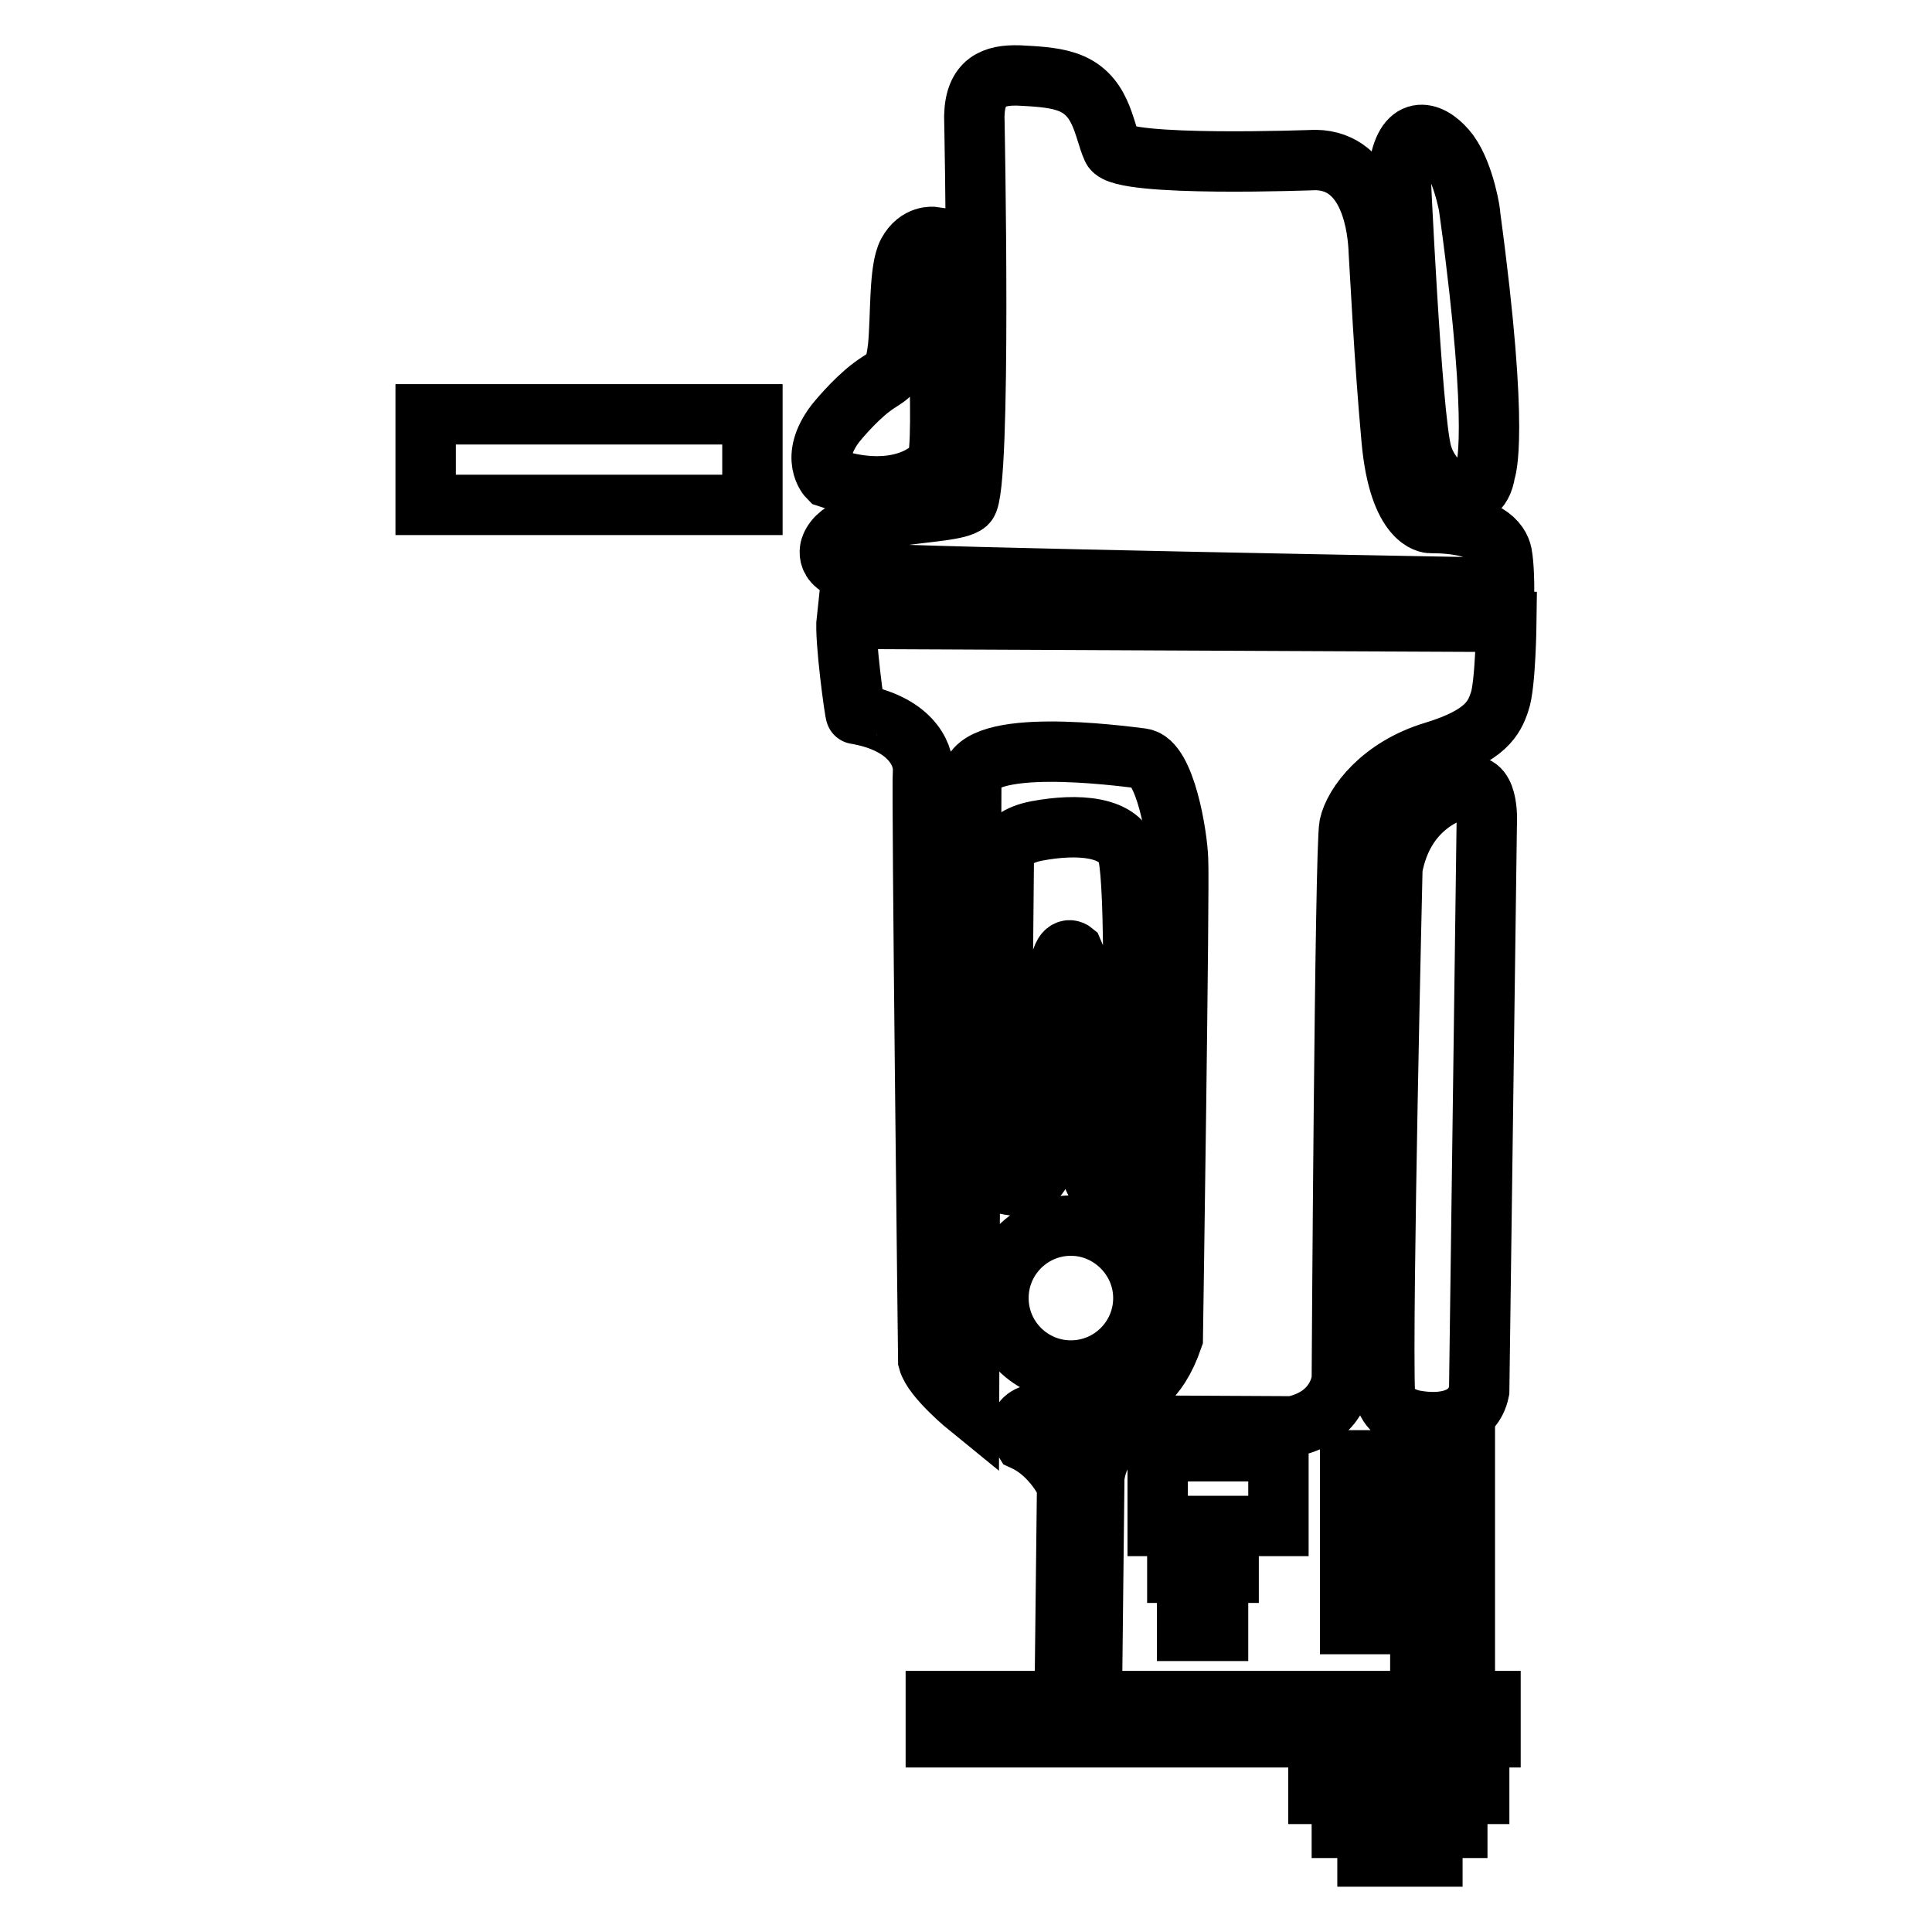 <?xml version="1.0" encoding="utf-8"?>
<!-- Svg Vector Icons : http://www.onlinewebfonts.com/icon -->
<!DOCTYPE svg PUBLIC "-//W3C//DTD SVG 1.1//EN" "http://www.w3.org/Graphics/SVG/1.1/DTD/svg11.dtd">
<svg version="1.1" xmlns="http://www.w3.org/2000/svg" xmlns:xlink="http://www.w3.org/1999/xlink" x="0px" y="0px" viewBox="0 0 256 256" enable-background="new 0 0 256 256" xml:space="preserve">
<g> <path stroke-width="8" fill-opacity="0" stroke="#000000"  d="M135,10c-3.3-0.1-5.8,0.8-5.9,5.4c0,0,1,49.5-1,51.3c-2.1,1.8-16,0.7-18,5.7c0,0-1.3,2.9,3.9,3.5 c5.3,0.6,85.3,2,85.3,2s0-3-0.3-4.5c-0.3-1.5-2-4.1-9.5-4.1c0,0-4.1,0-5.1-11c-1-11-1.5-21.9-1.7-24.9c-0.1-3-1-12.1-8.4-12.2 c0,0-25.7,1-26.9-1.5c-1.2-2.6-1.4-7.4-6.2-8.9C139.4,10.2,136.9,10.1,135,10z"/> <path stroke-width="8" fill-opacity="0" stroke="#000000"  d="M123.7,31.4c0,0,1.7,28.1,0.4,29.9c-1.2,1.8-6,4.8-14.3,2c0,0-2.6-2.6,0.9-7.2c0,0,2.4-3,4.8-4.8 s3-1.2,3.5-5.3c0.4-4.1,0.1-10.3,1.3-12.5C121.6,31.1,123.7,31.4,123.7,31.4z M192,20.3c-2-2.7-5.4-4.2-6.5,1.3 c0,0,1.5,33.5,2.9,38.5c1.4,5,7.6,8.1,8.4,2.4c0,0,2-4.5-2-34C194.9,28.6,194.1,23.2,192,20.3z M112.2,82l87.4,0.4 c0,0-0.1,8.4-0.9,10.6c-0.7,2.1-1.8,4.5-8.7,6.6c-7,2.1-10.6,7-11.2,9.8c-0.6,2.9-1,73.3-1,73.3s-0.3,5-6.5,6.3l-19.8-0.1 c0,0-5.6,0.4-6.5,6.8l-0.3,27.2h-3.6l0.3-26.1c0,0-1.8-4.1-5.7-5.9c0,0-1.7-2.7,1.3-3.5c0,0,8.6,0.4,11-1.4 c2.4-1.8,5.3-2.6,7.4-8.7c0,0,0.9-60.2,0.7-63.4c-0.1-3.2-1.7-13-4.8-13.4c-3.2-0.4-22-2.9-22.6,2.7l-0.3,83.3c0,0-4.8-3.9-5.4-6.2 c0,0-0.9-75.9-0.7-78.2c0.1-2.3-1.8-6.3-8.9-7.5C113.3,94.7,111.9,84.6,112.2,82L112.2,82z"/> <path stroke-width="8" fill-opacity="0" stroke="#000000"  d="M132.6,156.7l0.4-42.1c0,0-0.9-3.5,4.4-4.5c5.3-1,11.2-0.7,12.1,3.3c0.9,4.1,1,24.7-0.4,48.1 c0,0-3.5-2.6-4.8-7c0,0-0.6-25.2-2.1-28.4c0,0-1.2-1-1.7,1.8c-0.5,2.9-2,13.9-2.4,26.9C138,154.9,137.1,158.2,132.6,156.7z  M184.5,115c0,0-1.4,59.3-1,69.7c0,0,0.1,2.7,3.9,3.5c3.8,0.7,7.8,0,8.6-3.9l1-75c0,0,0.4-5.7-2.4-5.1S186,107,184.5,115z  M151.5,172c0,5.3-4.3,9.6-9.6,9.6c-5.3,0-9.6-4.3-9.6-9.6s4.3-9.6,9.6-9.6C147.1,162.4,151.5,166.7,151.5,172z M169.4,202.2h-16 v-9.9h16V202.2z M162.8,208.4H156v-3.3h6.8V208.4z M161.4,216.1h-4.1v-5h4.1V216.1z M184.8,215.2h-5.9v-21.7h5.9V215.2z"/> <path stroke-width="8" fill-opacity="0" stroke="#000000"  d="M194.1,225.5V193h-5.9v32.4H124v4.8h73.5v-4.8H194.1L194.1,225.5z M196,237.7h-21.3v-4.2H196V237.7z  M193.1,242.2h-15.3v-2.3h15.3V242.2z M189.8,246h-8.6v-2.1h8.6V246z M99.7,66.9H56.4V54.9h43.3V66.9z"/></g>
</svg>